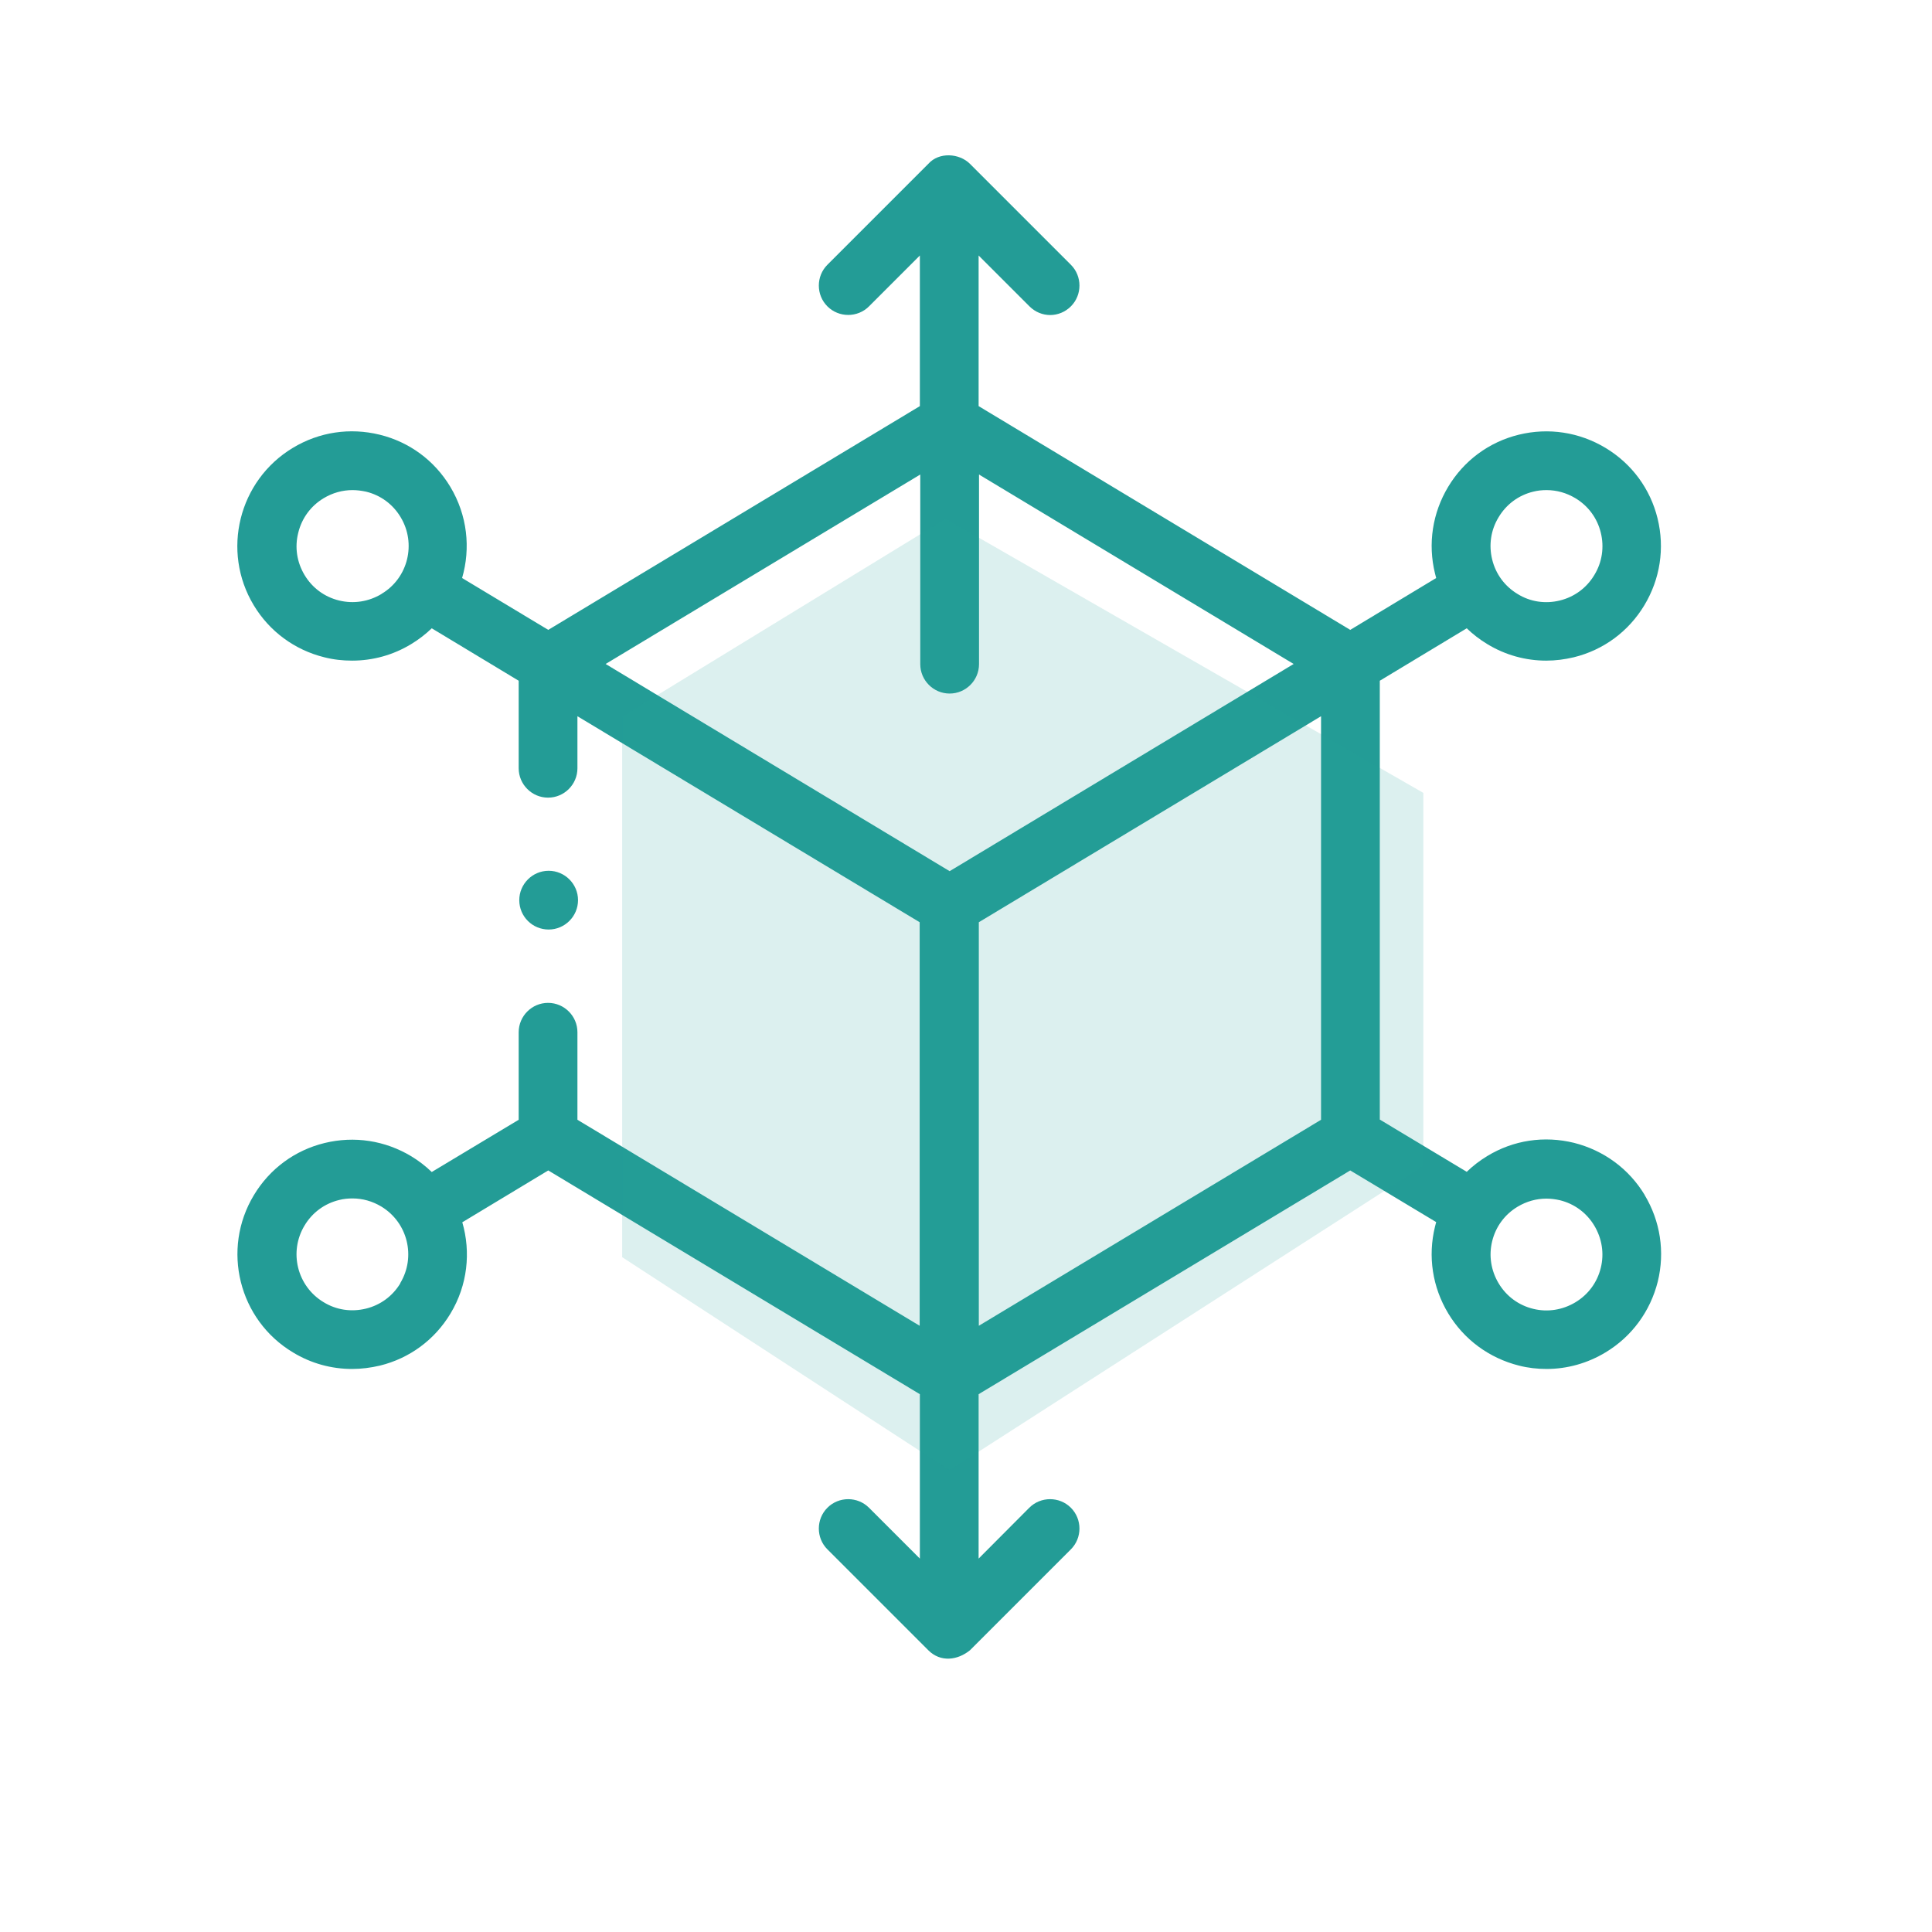 <?xml version="1.0" encoding="UTF-8"?><svg id="Ebene_1" xmlns="http://www.w3.org/2000/svg" viewBox="0 0 98 98"><defs><style>.cls-1,.cls-2{fill:#239c96;}.cls-2{isolation:isolate;opacity:.16;}</style></defs><path class="cls-1" d="m83.43,60.62c-.8-1.33-2.08-2.27-3.59-2.65-1.51-.37-3.07-.14-4.4.67-.38.23-.73.5-1.04.8l-4.41-2.65v-22.26l4.41-2.66c.31.3.66.57,1.04.8.92.56,1.95.84,2.99.84.47,0,.94-.06,1.4-.17,1.51-.37,2.78-1.31,3.58-2.64.8-1.33,1.04-2.89.67-4.4-.37-1.51-1.31-2.78-2.64-3.58-1.33-.8-2.89-1.04-4.4-.67-1.51.37-2.78,1.31-3.58,2.64-.8,1.33-1.04,2.89-.67,4.4.02.08.04.15.06.23l-4.36,2.63-18.85-11.35v-7.64l2.58,2.58c.29.29.67.44,1.05.44s.76-.15,1.05-.44c.58-.58.58-1.53,0-2.11l-5.12-5.12c-.54-.54-1.57-.61-2.11,0l-5.12,5.12c-.58.58-.58,1.53,0,2.11s1.53.58,2.11,0l2.58-2.58v7.64l-18.85,11.35-4.37-2.63c.44-1.51.27-3.18-.6-4.63-.8-1.33-2.07-2.27-3.58-2.64-1.51-.37-3.07-.14-4.41.67-2.75,1.66-3.63,5.24-1.98,7.98.8,1.33,2.08,2.27,3.58,2.64.47.12.94.17,1.41.17,1.05,0,2.08-.28,3-.84.38-.23.73-.5,1.04-.8l4.41,2.66v4.44c0,.82.67,1.49,1.49,1.49s1.49-.67,1.49-1.49v-2.64l17.36,10.45v20.47l-17.36-10.45v-4.44c0-.82-.67-1.49-1.49-1.49s-1.49.67-1.49,1.49v4.44l-4.41,2.65c-.31-.3-.66-.57-1.04-.8-1.33-.8-2.89-1.04-4.4-.67-1.51.37-2.78,1.31-3.58,2.64-1.66,2.75-.77,6.33,1.98,7.98.92.56,1.95.84,3,.84.47,0,.94-.06,1.41-.17,1.51-.37,2.78-1.31,3.58-2.64.87-1.44,1.04-3.12.6-4.63l4.36-2.63,18.85,11.35v8.34l-2.58-2.58c-.58-.58-1.53-.58-2.11,0s-.58,1.53,0,2.11l5.12,5.12c.62.62,1.48.51,2.11,0l5.12-5.12c.58-.58.58-1.53,0-2.11-.58-.58-1.53-.58-2.11,0l-2.57,2.58v-8.34l18.85-11.35,4.36,2.62c-.02.08-.04.15-.06.23-.37,1.51-.13,3.07.67,4.4.8,1.33,2.08,2.27,3.59,2.65.47.12.94.17,1.4.17,1.05,0,2.08-.29,2.99-.84,1.33-.8,2.27-2.08,2.65-3.59.37-1.51.13-3.07-.67-4.4h0Zm-63.12,4.47c-.39.65-1.01,1.11-1.75,1.29-.74.18-1.5.07-2.15-.33-1.34-.81-1.77-2.55-.96-3.89.39-.65,1.01-1.11,1.75-1.29.23-.06.46-.08.68-.08.51,0,1.01.14,1.46.41,0,0,0,0,0,0,1.34.81,1.77,2.55.96,3.89Zm55.71-38.86c.39-.65,1.01-1.11,1.75-1.29.23-.06.46-.08.68-.08.51,0,1.01.14,1.46.41.65.39,1.11,1.01,1.29,1.75.18.73.07,1.5-.33,2.15-.39.65-1.01,1.11-1.75,1.29-.73.18-1.5.07-2.14-.33,0,0,0,0,0,0-.65-.39-1.11-1.01-1.29-1.75-.18-.73-.07-1.5.33-2.15h0Zm-27.85,8.95c.82,0,1.49-.67,1.49-1.49v-9.62l15.96,9.61-17.45,10.51-17.45-10.51,15.96-9.61v9.62c0,.82.67,1.49,1.49,1.49Zm-28.82-5.05s0,0,0,0c-.65.39-1.41.51-2.15.33-.74-.18-1.36-.64-1.75-1.29-.39-.65-.51-1.41-.32-2.15.18-.74.64-1.36,1.29-1.75.45-.27.95-.41,1.46-.41.23,0,.46.03.69.08.74.18,1.36.64,1.75,1.29.81,1.34.38,3.09-.96,3.89h0Zm47.66,26.67l-17.36,10.45v-20.47l17.36-10.45v20.47Zm14.19,7.51c-.18.74-.64,1.36-1.29,1.75-.65.39-1.41.51-2.14.33-.74-.18-1.36-.64-1.75-1.29-.39-.65-.51-1.41-.33-2.14.18-.74.64-1.36,1.29-1.75,0,0,0,0,0,0,.45-.27.95-.41,1.46-.41.23,0,.46.03.68.08.74.18,1.36.64,1.75,1.29.39.65.51,1.41.33,2.14h0Z"/><path class="cls-1" d="m27.83,47.15c.82,0,1.49-.67,1.49-1.49s-.67-1.49-1.49-1.49-1.49.67-1.49,1.49h0c0,.83.67,1.49,1.49,1.49Z"/><polygon class="cls-2" points="47.97 26.31 31.56 36.35 31.56 63.77 48.17 74.58 72.2 59.14 72.2 40.22 47.97 26.31"/></svg>